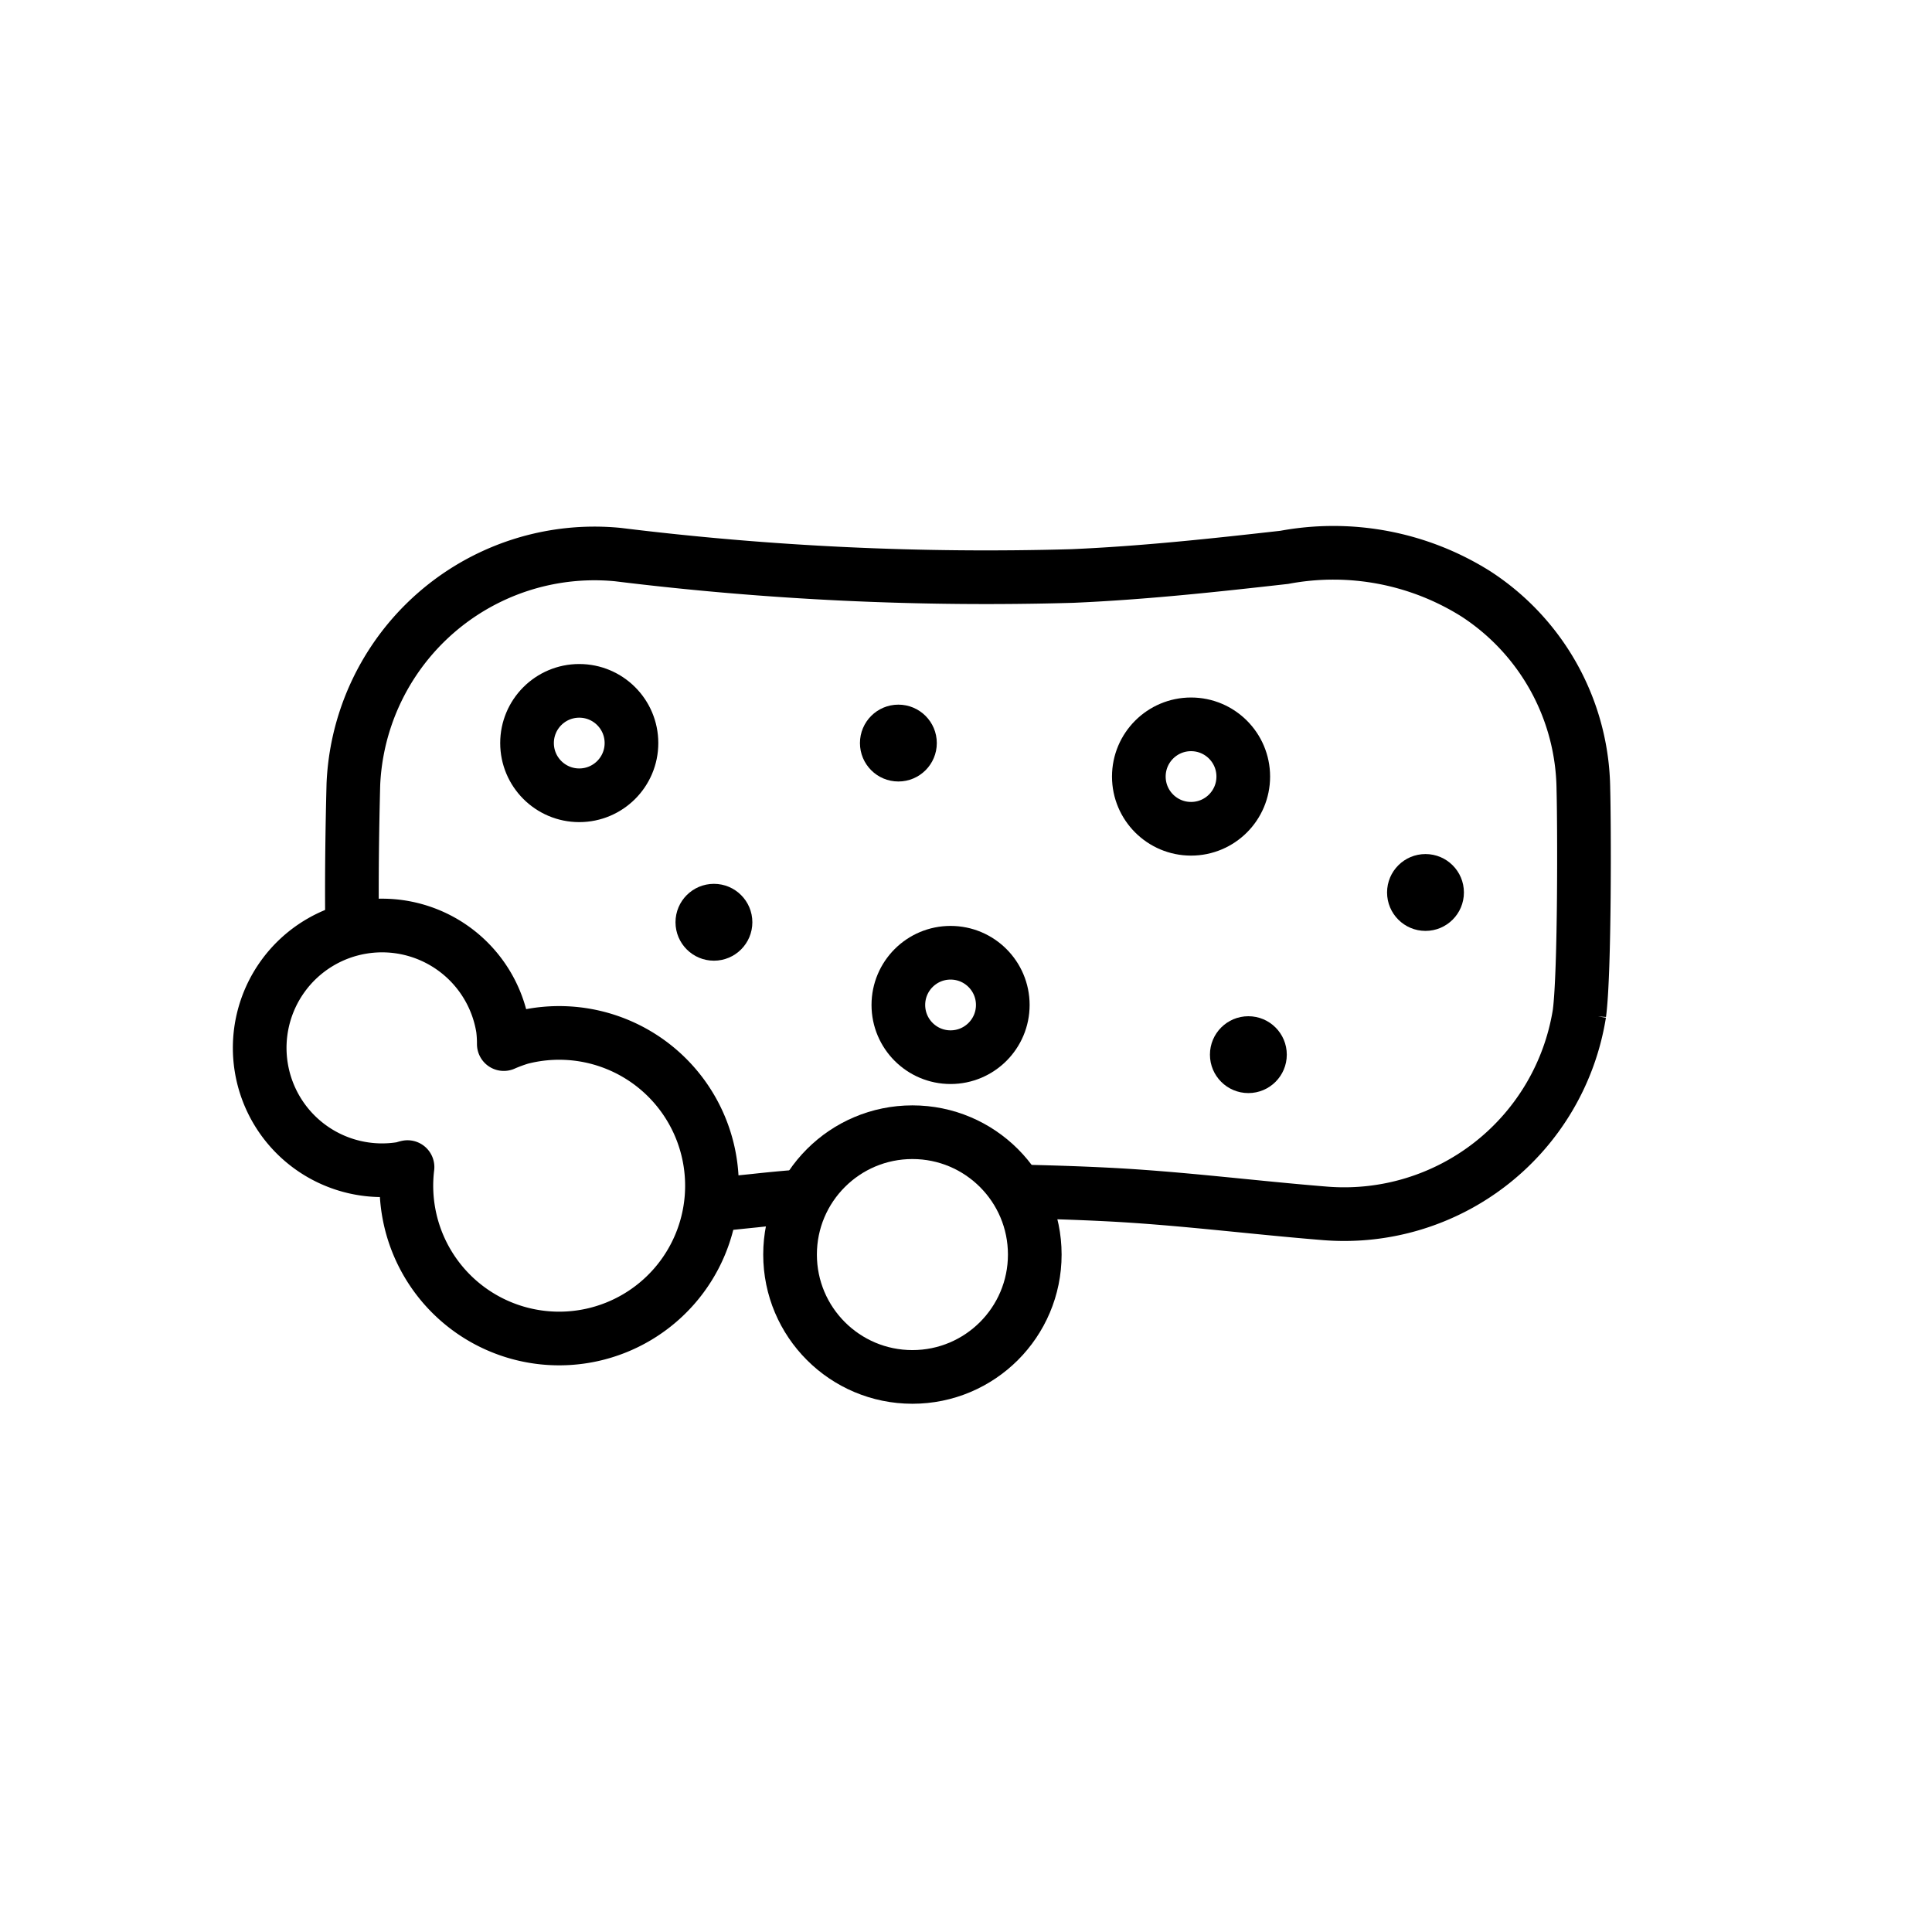 <svg id="emoji" viewBox="0 0 72 72" xmlns="http://www.w3.org/2000/svg">
  <g id="line">
    <circle cx="34.003" cy="46.754" r="4.56" fill="none" stroke="#000" stroke-miterlimit="10" stroke-width="2"/>
    <path fill="none" stroke="#000" stroke-miterlimit="10" stroke-width="2" d="M26.472,44.915c.559-.057,1.106-.114,1.664-.171.616-.068,1.231-.125,1.858-.171M13.123,34.644c-.023-1.801,0-3.602.046-5.415a8.994,8.994,0,0,1,9.861-8.561,112.12,112.12,0,0,0,16.929.798c2.645-.114,5.278-.399,7.9-.695a9.973,9.973,0,0,1,7.136,1.357,8.79,8.79,0,0,1,4.013,7.296c.034,1.186.057,6.783-.148,8.345A8.878,8.878,0,0,1,49.42,45.222c-2.713-.217-5.426-.57-8.151-.707-1.117-.057-2.234-.091-3.352-.114"/>
    <circle cx="53.124" cy="33.26" r="1.432"/>
    <circle cx="26.606" cy="34.37" r="1.432"/>
    <circle cx="33.48" cy="27.692" r="1.432"/>
    <circle cx="46.523" cy="39.304" r="1.432"/>
    <circle cx="44.387" cy="28.94" r="1.946" fill="none" stroke="#000" stroke-miterlimit="10" stroke-width="2"/>
    <circle cx="21.587" cy="27.692" r="1.946" fill="none" stroke="#000" stroke-miterlimit="10" stroke-width="2"/>
    <circle cx="35.425" cy="37.452" r="1.946" fill="none" stroke="#000" stroke-miterlimit="10" stroke-width="2"/>
    <path fill="none" stroke="#000" stroke-linecap="round" stroke-linejoin="round" stroke-width="2" d="M19.403,38.678a5.622,5.622,0,0,0-.628.232,4.504,4.504,0,0,0-.034-.579,4.56,4.56,0,1,0-3.783,5.223c.08-.013.151-.044.229-.06a5.694,5.694,0,1,0,4.216-4.816Z"/>
  </g>
</svg>
